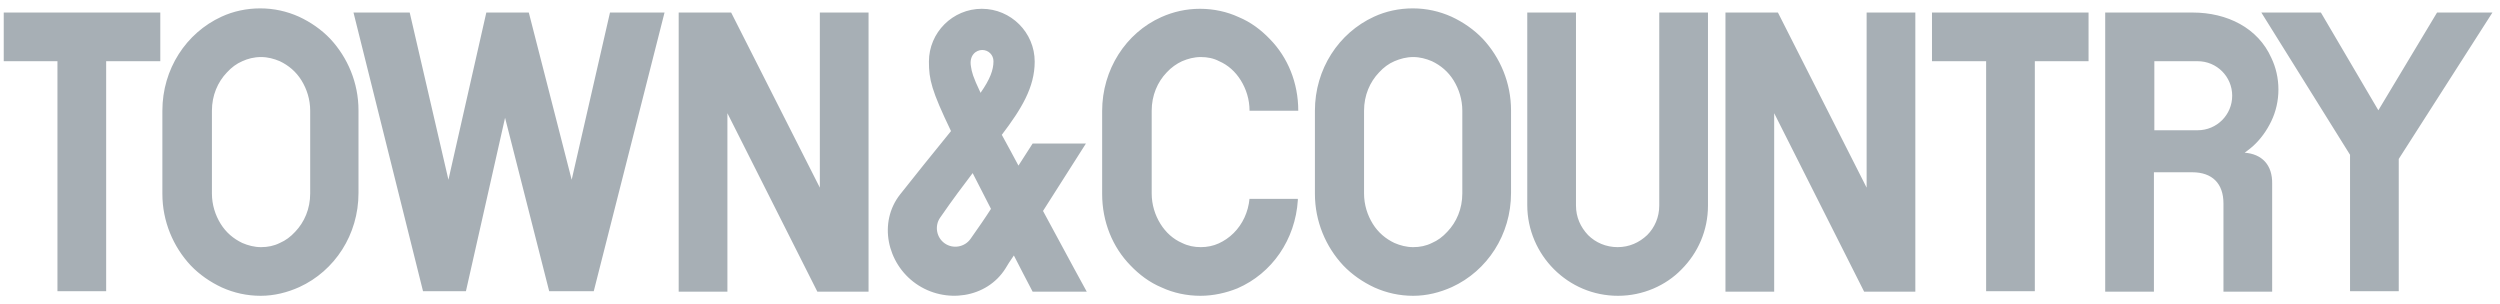 <svg xmlns="http://www.w3.org/2000/svg" fill="none" viewBox="0 0 247 30" height="30" width="247">
<g clip-path="url(#clip0_5231_3247)">
<path fill="#A7AFB5" d="M95.892 23.595C95.316 24.417 94.165 24.623 93.342 24.047C92.519 23.472 92.313 22.321 92.889 21.499C94.165 19.65 95.193 18.294 96.098 17.102C96.633 18.171 97.25 19.321 97.908 20.636C97.332 21.54 96.674 22.486 95.892 23.595ZM97.044 4.938C97.661 4.938 98.155 5.431 98.155 6.047C98.155 6.91 97.826 7.814 96.879 9.171C96.098 7.527 96.016 7.116 95.933 6.582C95.728 5.472 96.427 4.938 97.044 4.938ZM107.287 14.184H102.022L100.623 16.362C100.088 15.376 99.553 14.349 98.978 13.321C100.911 10.773 102.228 8.636 102.228 6.088C102.228 3.212 99.883 0.869 97.003 0.869C94.123 0.869 91.778 3.212 91.778 6.088C91.778 7.856 92.025 8.924 93.959 12.951C92.313 14.965 90.009 17.842 88.94 19.198C86.76 21.951 87.623 26.02 90.503 28.034C93.383 30.047 97.497 29.472 99.348 26.513C99.513 26.225 99.8 25.773 100.171 25.239C100.747 26.349 101.323 27.499 102.022 28.814H107.37C107.37 28.814 105.519 25.445 103.05 20.842C104.86 18.006 106.712 15.088 107.287 14.184ZM240.781 1.239L234.981 10.897L229.304 1.239H223.42L232.184 15.294V28.773H236.996V15.705L246.253 1.239H240.781ZM15.837 1.239H0.369V6.047H5.676V28.773H10.489V6.047H15.837V1.239ZM206.349 1.239H190.88V6.047H196.229V28.773H201.041V6.047H206.349V1.239ZM23.941 6.047C23.365 6.294 22.872 6.664 22.419 7.157C21.514 8.102 20.938 9.417 20.938 10.938V19.116C20.938 20.225 21.267 21.253 21.802 22.116C22.337 22.979 23.078 23.595 23.941 24.006C24.517 24.253 25.134 24.417 25.793 24.417C26.451 24.417 27.068 24.294 27.644 24.006C28.22 23.76 28.713 23.39 29.166 22.897C30.071 21.951 30.647 20.636 30.647 19.116V10.938C30.647 9.828 30.318 8.801 29.783 7.938C29.248 7.075 28.508 6.458 27.644 6.047C27.068 5.801 26.451 5.636 25.793 5.636C25.093 5.636 24.476 5.801 23.941 6.047ZM25.752 29.225C24.394 29.225 23.119 28.938 21.926 28.404C20.774 27.869 19.704 27.13 18.84 26.225C17.112 24.376 16.043 21.869 16.043 19.157V10.938C16.043 6.828 18.388 3.253 21.884 1.65C23.036 1.116 24.353 0.828 25.71 0.828C27.068 0.828 28.343 1.116 29.536 1.65C30.688 2.184 31.758 2.924 32.621 3.828C34.349 5.677 35.419 8.184 35.419 10.897V19.075C35.419 23.184 33.074 26.76 29.577 28.362C28.384 28.897 27.109 29.225 25.752 29.225ZM137.771 6.047C137.195 6.294 136.701 6.664 136.249 7.157C135.344 8.102 134.768 9.417 134.768 10.938V19.116C134.768 20.225 135.097 21.253 135.632 22.116C136.167 22.979 136.907 23.595 137.771 24.006C138.347 24.253 138.964 24.417 139.622 24.417C140.28 24.417 140.897 24.294 141.473 24.006C142.049 23.76 142.543 23.39 142.995 22.897C143.901 21.951 144.477 20.636 144.477 19.116V10.938C144.477 9.828 144.147 8.801 143.613 7.938C143.078 7.075 142.337 6.458 141.473 6.047C140.897 5.801 140.28 5.636 139.622 5.636C138.964 5.636 138.347 5.801 137.771 6.047ZM139.622 29.225C138.265 29.225 136.989 28.938 135.796 28.404C134.644 27.869 133.575 27.13 132.711 26.225C130.983 24.376 129.914 21.869 129.914 19.157V10.938C129.914 6.828 132.258 3.253 135.755 1.65C136.907 1.116 138.223 0.828 139.581 0.828C140.939 0.828 142.214 1.116 143.407 1.65C144.559 2.184 145.628 2.924 146.492 3.828C148.22 5.677 149.29 8.184 149.29 10.897V19.075C149.29 23.184 146.945 26.76 143.448 28.362C142.255 28.897 140.98 29.225 139.622 29.225ZM123.455 19.609C123.331 20.965 122.756 22.157 121.892 23.02C121.439 23.472 120.945 23.801 120.411 24.047C119.876 24.294 119.259 24.417 118.642 24.417C117.983 24.417 117.366 24.294 116.79 24.006C115.927 23.636 115.186 22.979 114.651 22.116C114.116 21.253 113.787 20.225 113.787 19.116V10.938C113.787 9.417 114.363 8.102 115.268 7.157C115.721 6.664 116.256 6.294 116.79 6.047C117.366 5.801 117.983 5.636 118.642 5.636C119.3 5.636 119.917 5.76 120.452 6.047C121.316 6.417 122.056 7.075 122.591 7.938C123.126 8.801 123.455 9.828 123.455 10.938H128.268C128.268 8.184 127.24 5.677 125.471 3.869C124.607 2.965 123.578 2.184 122.385 1.691C121.233 1.157 119.917 0.869 118.559 0.869C117.202 0.869 115.927 1.157 114.734 1.691C111.237 3.253 108.892 6.869 108.892 10.979V19.157C108.892 21.91 109.92 24.417 111.689 26.225C112.553 27.13 113.582 27.91 114.775 28.404C115.927 28.938 117.243 29.225 118.601 29.225C119.876 29.225 121.151 28.938 122.262 28.486C125.676 27.006 127.98 23.677 128.227 19.773V19.65H123.455V19.609ZM159.862 29.225C157.394 29.225 155.172 28.239 153.527 26.595C151.923 24.992 150.894 22.732 150.894 20.267V1.239H155.707V20.308C155.707 21.458 156.16 22.445 156.9 23.225C157.641 23.965 158.669 24.417 159.821 24.417C160.973 24.417 161.96 23.965 162.742 23.225C163.482 22.486 163.935 21.458 163.935 20.308V1.239H168.748V20.308C168.748 22.773 167.761 24.992 166.115 26.636C164.593 28.198 162.33 29.225 159.862 29.225ZM184.423 1.239V18.54L175.659 1.239H170.476V28.814H175.289V11.184L184.176 28.814H189.235V1.239H184.423ZM81 1.239V18.54L72.238 1.239H67.054V28.814H71.868V11.184L80.753 28.814H85.813V1.239H81ZM217.126 6.047C219.019 6.047 220.541 7.568 220.541 9.458C220.541 11.349 219.019 12.869 217.126 12.869H212.849V6.047H217.126ZM221.775 15.088C222.063 14.883 222.31 14.677 222.557 14.472C223.338 13.773 223.955 12.91 224.408 11.965C224.861 11.02 225.108 9.951 225.108 8.842C225.108 7.732 224.861 6.664 224.408 5.719C223.091 2.76 220.047 1.239 216.634 1.239H207.994V28.814H212.808V17.02H216.591C218.567 17.02 219.678 18.13 219.678 20.102V28.814H224.49V18.171C224.531 16.28 223.463 15.212 221.775 15.088ZM60.267 1.239L56.482 17.76L52.245 1.239H48.048L44.305 17.76L40.479 1.239H34.925L41.795 28.773H46.033L49.9 11.636L54.26 28.773H58.662L65.656 1.239H60.267Z" clip-rule="evenodd" fill-rule="evenodd"></path>
</g>
<defs>
<clipPath id="clip0_5231_3247">
<rect fill="white" height="30" width="247"></rect>
</clipPath>
</defs>
</svg>
